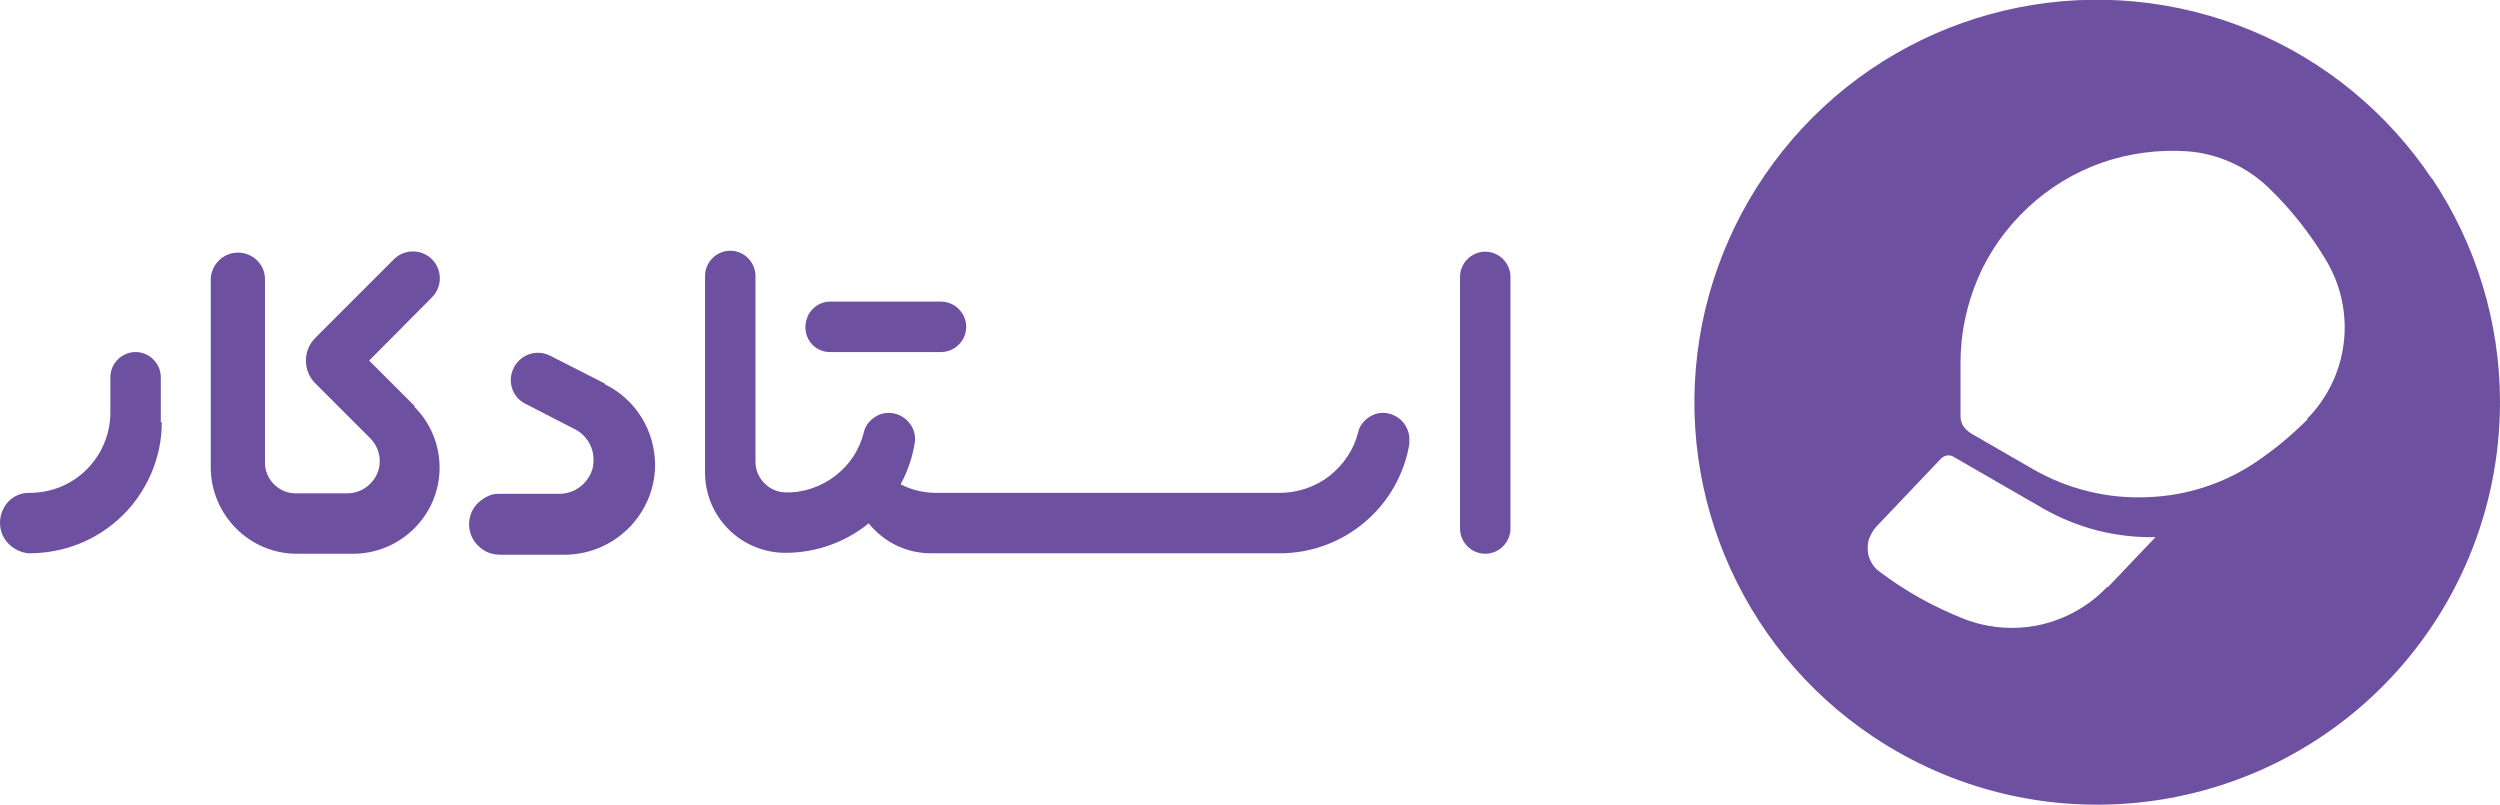 <svg xmlns="http://www.w3.org/2000/svg" id="Layer_2" data-name="Layer 2" viewBox="0 0 52.55 16.93"><defs><style> .cls-1 { fill-rule: evenodd; } .cls-1, .cls-2 { fill: #6e50a1; stroke-width: 0px; } </style></defs><g id="Layer_1-2" data-name="Layer 1"><g><g><path class="cls-1" d="M51.12,3.76c-.93-1.39-2.25-2.48-3.8-3.12-3.16-1.31-6.8-.59-9.22,1.83-1.18,1.18-1.99,2.69-2.32,4.33-.67,3.36.75,6.79,3.6,8.69,3.36,2.24,7.83,1.8,10.69-1.05,1.59-1.59,2.48-3.74,2.48-5.99,0-1.67-.5-3.31-1.43-4.7ZM44.29,12.34c-.37.39-.86.67-1.39.79-.53.12-1.08.08-1.59-.11-.64-.25-1.26-.59-1.81-1.01-.07-.05-.13-.12-.17-.2-.04-.08-.07-.16-.07-.25,0-.09,0-.18.04-.26.03-.08.08-.16.14-.23l1.36-1.43c.07-.07.18-.09.26-.04l1.89,1.09c.72.41,1.53.62,2.36.6l-1,1.05ZM48.51,8.81c-.31.31-.64.59-1,.84-.69.49-1.51.77-2.36.8-.85.04-1.69-.17-2.42-.59l-1.3-.75c-.06-.04-.12-.09-.16-.15-.04-.06-.06-.14-.06-.21v-1.13c0-.61.13-1.22.37-1.78.24-.56.6-1.06,1.05-1.48.45-.42.98-.74,1.55-.94s1.19-.28,1.8-.24c.64.05,1.24.32,1.7.76.47.45.88.97,1.22,1.54h0c.64,1.08.47,2.44-.41,3.33Z"></path><path class="cls-1" d="M45.3,11.29h0s0,0,0,0h0Z"></path></g><path class="cls-2" d="M3.38,8.88v-.95c0-.29-.24-.53-.53-.53s-.53.24-.53.53v.74c0,.45-.18.88-.5,1.2s-.75.49-1.2.49h-.02c-.16,0-.32.07-.43.19S0,10.83,0,10.99s.06.32.18.44.27.19.43.2c.73,0,1.43-.27,1.96-.79.26-.25.46-.55.61-.89.14-.33.22-.69.22-1.05v-.03h0ZM8.72,8.54l-.96-.96,1.32-1.33c.22-.22.22-.58,0-.8-.22-.22-.58-.22-.8,0l-1.65,1.65c-.13.13-.2.3-.2.48s.07.35.2.48l1.15,1.15c.27.27.27.7,0,.96-.13.13-.3.2-.48.2h-1.09c-.17,0-.33-.07-.45-.19s-.19-.28-.19-.45v-3.88c-.01-.3-.26-.54-.57-.54-.3,0-.55.24-.57.54v3.97c0,1,.81,1.82,1.81,1.82h1.18c1,0,1.82-.81,1.82-1.81,0-.48-.19-.94-.53-1.28h0s0,0,0,0ZM12.71,8.06l-1.16-.59c-.28-.13-.61-.02-.75.26-.14.27-.04.61.23.75l1.05.54c.14.07.26.19.33.34.07.15.08.31.05.47-.08.32-.37.55-.7.55h-1.23c-.09,0-.17,0-.25.04-.08.03-.15.08-.22.14s-.11.13-.15.21c-.03.08-.05.16-.05.25,0,.17.07.34.2.46.06.06.14.11.22.14.08.03.17.04.25.04h1.33c1.05,0,1.9-.84,1.91-1.88,0-.72-.4-1.38-1.05-1.7h0s0,0,0,0ZM19.78,6.34h-2.33c-.14,0-.28.06-.37.16-.05.05-.09.11-.11.17-.08.2-.04.43.11.58.05.05.11.09.17.11.06.03.13.04.2.04h2.33c.29,0,.53-.24.53-.53s-.24-.53-.53-.53h0,0ZM29.62,9.3c.02-.14-.02-.27-.1-.39-.08-.11-.2-.19-.34-.22-.14-.03-.28,0-.39.07s-.21.18-.24.32c-.09.37-.31.69-.6.92s-.67.36-1.05.36h-7.22c-.26,0-.52-.06-.75-.18.15-.27.25-.57.3-.88.02-.14-.02-.28-.1-.39-.08-.11-.2-.19-.34-.22s-.28,0-.39.07-.21.18-.24.32c-.09.37-.3.69-.6.92s-.67.36-1.04.35c-.17,0-.33-.07-.45-.19-.12-.12-.19-.28-.19-.45v-3.91c0-.29-.24-.53-.53-.53s-.53.24-.53.53v4.13c0,.94.76,1.69,1.69,1.69.64,0,1.26-.22,1.75-.62.32.4.8.63,1.31.63h7.33c1.36,0,2.52-.99,2.73-2.33h0ZM31.75,5.82c0-.29-.24-.53-.53-.53s-.53.24-.53.53v5.29c0,.29.24.53.53.53s.53-.24.53-.53v-5.29Z"></path></g></g></svg>